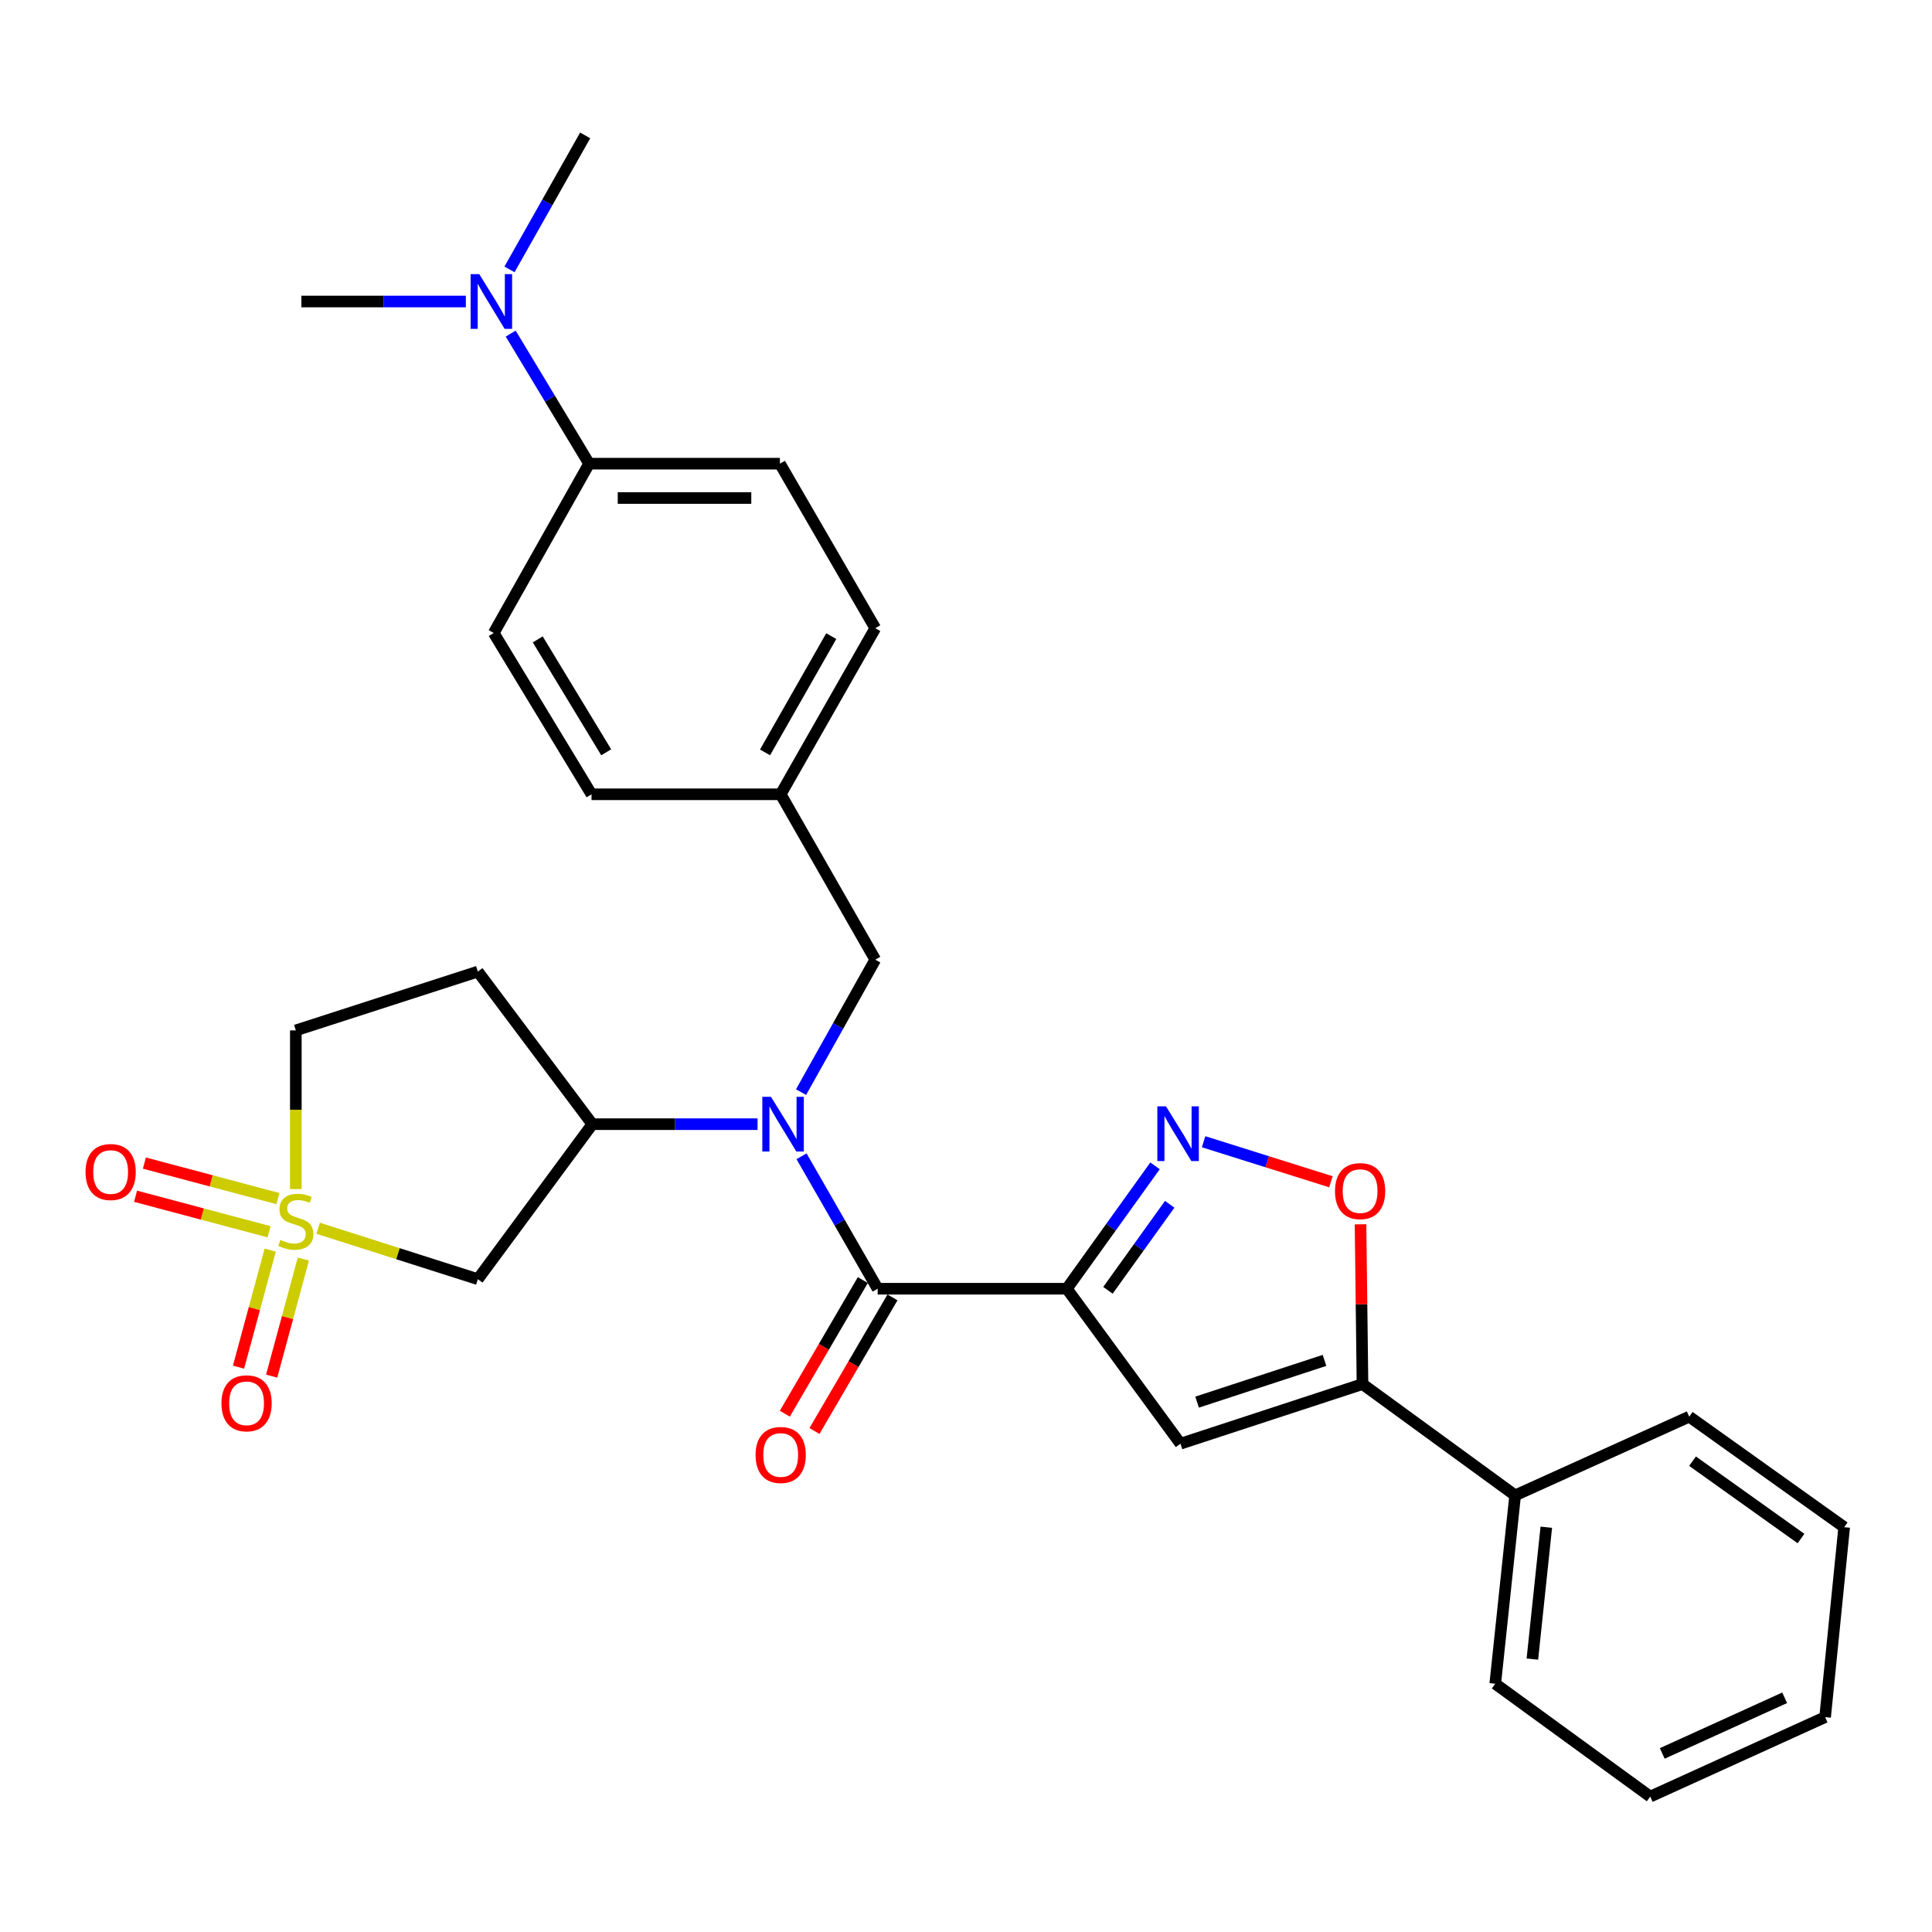 <?xml version='1.0' encoding='iso-8859-1'?>
<svg version='1.1' baseProfile='full'
              xmlns='http://www.w3.org/2000/svg'
                      xmlns:rdkit='http://www.rdkit.org/xml'
                      xmlns:xlink='http://www.w3.org/1999/xlink'
                  xml:space='preserve'
width='1000px' height='1000px' viewBox='0 0 1000 1000'>
<!-- END OF HEADER -->
<rect style='opacity:1.0;fill:#FFFFFF;stroke:none' width='1000' height='1000' x='0' y='0'> </rect>
<path class='bond-1' d='M 552.191,667.043 L 454.275,667.043' style='fill:none;fill-rule:evenodd;stroke:#000000;stroke-width:6px;stroke-linecap:butt;stroke-linejoin:miter;stroke-opacity:1' />
<path class='bond-2' d='M 552.191,667.043 L 575.016,635.241' style='fill:none;fill-rule:evenodd;stroke:#000000;stroke-width:6px;stroke-linecap:butt;stroke-linejoin:miter;stroke-opacity:1' />
<path class='bond-2' d='M 575.016,635.241 L 597.842,603.438' style='fill:none;fill-rule:evenodd;stroke:#0000FF;stroke-width:6px;stroke-linecap:butt;stroke-linejoin:miter;stroke-opacity:1' />
<path class='bond-2' d='M 573.475,667.864 L 589.453,645.603' style='fill:none;fill-rule:evenodd;stroke:#000000;stroke-width:6px;stroke-linecap:butt;stroke-linejoin:miter;stroke-opacity:1' />
<path class='bond-2' d='M 589.453,645.603 L 605.431,623.341' style='fill:none;fill-rule:evenodd;stroke:#0000FF;stroke-width:6px;stroke-linecap:butt;stroke-linejoin:miter;stroke-opacity:1' />
<path class='bond-3' d='M 552.191,667.043 L 611.011,747.257' style='fill:none;fill-rule:evenodd;stroke:#000000;stroke-width:6px;stroke-linecap:butt;stroke-linejoin:miter;stroke-opacity:1' />
<path class='bond-0' d='M 164.675,635.739 L 206.006,648.918' style='fill:none;fill-rule:evenodd;stroke:#CCCC00;stroke-width:6px;stroke-linecap:butt;stroke-linejoin:miter;stroke-opacity:1' />
<path class='bond-0' d='M 206.006,648.918 L 247.337,662.097' style='fill:none;fill-rule:evenodd;stroke:#000000;stroke-width:6px;stroke-linecap:butt;stroke-linejoin:miter;stroke-opacity:1' />
<path class='bond-9' d='M 139.858,647.054 L 131.66,677.345' style='fill:none;fill-rule:evenodd;stroke:#CCCC00;stroke-width:6px;stroke-linecap:butt;stroke-linejoin:miter;stroke-opacity:1' />
<path class='bond-9' d='M 131.66,677.345 L 123.461,707.636' style='fill:none;fill-rule:evenodd;stroke:#FF0000;stroke-width:6px;stroke-linecap:butt;stroke-linejoin:miter;stroke-opacity:1' />
<path class='bond-9' d='M 157.012,651.696 L 148.813,681.987' style='fill:none;fill-rule:evenodd;stroke:#CCCC00;stroke-width:6px;stroke-linecap:butt;stroke-linejoin:miter;stroke-opacity:1' />
<path class='bond-9' d='M 148.813,681.987 L 140.614,712.278' style='fill:none;fill-rule:evenodd;stroke:#FF0000;stroke-width:6px;stroke-linecap:butt;stroke-linejoin:miter;stroke-opacity:1' />
<path class='bond-10' d='M 143.848,620.393 L 109.292,611.2' style='fill:none;fill-rule:evenodd;stroke:#CCCC00;stroke-width:6px;stroke-linecap:butt;stroke-linejoin:miter;stroke-opacity:1' />
<path class='bond-10' d='M 109.292,611.2 L 74.736,602.006' style='fill:none;fill-rule:evenodd;stroke:#FF0000;stroke-width:6px;stroke-linecap:butt;stroke-linejoin:miter;stroke-opacity:1' />
<path class='bond-10' d='M 139.279,637.566 L 104.723,628.373' style='fill:none;fill-rule:evenodd;stroke:#CCCC00;stroke-width:6px;stroke-linecap:butt;stroke-linejoin:miter;stroke-opacity:1' />
<path class='bond-10' d='M 104.723,628.373 L 70.167,619.179' style='fill:none;fill-rule:evenodd;stroke:#FF0000;stroke-width:6px;stroke-linecap:butt;stroke-linejoin:miter;stroke-opacity:1' />
<path class='bond-31' d='M 153.123,615.467 L 153.123,574.398' style='fill:none;fill-rule:evenodd;stroke:#CCCC00;stroke-width:6px;stroke-linecap:butt;stroke-linejoin:miter;stroke-opacity:1' />
<path class='bond-31' d='M 153.123,574.398 L 153.123,533.33' style='fill:none;fill-rule:evenodd;stroke:#000000;stroke-width:6px;stroke-linecap:butt;stroke-linejoin:miter;stroke-opacity:1' />
<path class='bond-4' d='M 454.275,667.043 L 434.571,632.766' style='fill:none;fill-rule:evenodd;stroke:#000000;stroke-width:6px;stroke-linecap:butt;stroke-linejoin:miter;stroke-opacity:1' />
<path class='bond-4' d='M 434.571,632.766 L 414.868,598.489' style='fill:none;fill-rule:evenodd;stroke:#0000FF;stroke-width:6px;stroke-linecap:butt;stroke-linejoin:miter;stroke-opacity:1' />
<path class='bond-14' d='M 446.602,662.563 L 426.412,697.144' style='fill:none;fill-rule:evenodd;stroke:#000000;stroke-width:6px;stroke-linecap:butt;stroke-linejoin:miter;stroke-opacity:1' />
<path class='bond-14' d='M 426.412,697.144 L 406.223,731.725' style='fill:none;fill-rule:evenodd;stroke:#FF0000;stroke-width:6px;stroke-linecap:butt;stroke-linejoin:miter;stroke-opacity:1' />
<path class='bond-14' d='M 461.948,671.523 L 441.759,706.104' style='fill:none;fill-rule:evenodd;stroke:#000000;stroke-width:6px;stroke-linecap:butt;stroke-linejoin:miter;stroke-opacity:1' />
<path class='bond-14' d='M 441.759,706.104 L 421.57,740.684' style='fill:none;fill-rule:evenodd;stroke:#FF0000;stroke-width:6px;stroke-linecap:butt;stroke-linejoin:miter;stroke-opacity:1' />
<path class='bond-7' d='M 622.986,590.963 L 655.927,601.322' style='fill:none;fill-rule:evenodd;stroke:#0000FF;stroke-width:6px;stroke-linecap:butt;stroke-linejoin:miter;stroke-opacity:1' />
<path class='bond-7' d='M 655.927,601.322 L 688.868,611.681' style='fill:none;fill-rule:evenodd;stroke:#FF0000;stroke-width:6px;stroke-linecap:butt;stroke-linejoin:miter;stroke-opacity:1' />
<path class='bond-5' d='M 611.011,747.257 L 705.225,716.396' style='fill:none;fill-rule:evenodd;stroke:#000000;stroke-width:6px;stroke-linecap:butt;stroke-linejoin:miter;stroke-opacity:1' />
<path class='bond-5' d='M 619.611,725.741 L 685.561,704.138' style='fill:none;fill-rule:evenodd;stroke:#000000;stroke-width:6px;stroke-linecap:butt;stroke-linejoin:miter;stroke-opacity:1' />
<path class='bond-8' d='M 392.109,581.873 L 349.35,581.873' style='fill:none;fill-rule:evenodd;stroke:#0000FF;stroke-width:6px;stroke-linecap:butt;stroke-linejoin:miter;stroke-opacity:1' />
<path class='bond-8' d='M 349.35,581.873 L 306.592,581.873' style='fill:none;fill-rule:evenodd;stroke:#000000;stroke-width:6px;stroke-linecap:butt;stroke-linejoin:miter;stroke-opacity:1' />
<path class='bond-12' d='M 414.621,565.273 L 433.831,530.997' style='fill:none;fill-rule:evenodd;stroke:#0000FF;stroke-width:6px;stroke-linecap:butt;stroke-linejoin:miter;stroke-opacity:1' />
<path class='bond-12' d='M 433.831,530.997 L 453.041,496.722' style='fill:none;fill-rule:evenodd;stroke:#000000;stroke-width:6px;stroke-linecap:butt;stroke-linejoin:miter;stroke-opacity:1' />
<path class='bond-17' d='M 705.225,716.396 L 784.234,774.002' style='fill:none;fill-rule:evenodd;stroke:#000000;stroke-width:6px;stroke-linecap:butt;stroke-linejoin:miter;stroke-opacity:1' />
<path class='bond-30' d='M 705.225,716.396 L 704.714,675.046' style='fill:none;fill-rule:evenodd;stroke:#000000;stroke-width:6px;stroke-linecap:butt;stroke-linejoin:miter;stroke-opacity:1' />
<path class='bond-30' d='M 704.714,675.046 L 704.204,633.696' style='fill:none;fill-rule:evenodd;stroke:#FF0000;stroke-width:6px;stroke-linecap:butt;stroke-linejoin:miter;stroke-opacity:1' />
<path class='bond-6' d='M 247.337,662.097 L 306.592,581.873' style='fill:none;fill-rule:evenodd;stroke:#000000;stroke-width:6px;stroke-linecap:butt;stroke-linejoin:miter;stroke-opacity:1' />
<path class='bond-11' d='M 306.592,581.873 L 247.337,502.893' style='fill:none;fill-rule:evenodd;stroke:#000000;stroke-width:6px;stroke-linecap:butt;stroke-linejoin:miter;stroke-opacity:1' />
<path class='bond-13' d='M 247.337,502.893 L 153.123,533.33' style='fill:none;fill-rule:evenodd;stroke:#000000;stroke-width:6px;stroke-linecap:butt;stroke-linejoin:miter;stroke-opacity:1' />
<path class='bond-20' d='M 453.041,496.722 L 404.083,411.127' style='fill:none;fill-rule:evenodd;stroke:#000000;stroke-width:6px;stroke-linecap:butt;stroke-linejoin:miter;stroke-opacity:1' />
<path class='bond-15' d='M 304.933,239.997 L 403.678,239.997' style='fill:none;fill-rule:evenodd;stroke:#000000;stroke-width:6px;stroke-linecap:butt;stroke-linejoin:miter;stroke-opacity:1' />
<path class='bond-15' d='M 319.745,257.768 L 388.866,257.768' style='fill:none;fill-rule:evenodd;stroke:#000000;stroke-width:6px;stroke-linecap:butt;stroke-linejoin:miter;stroke-opacity:1' />
<path class='bond-16' d='M 304.933,239.997 L 284.637,206.334' style='fill:none;fill-rule:evenodd;stroke:#000000;stroke-width:6px;stroke-linecap:butt;stroke-linejoin:miter;stroke-opacity:1' />
<path class='bond-16' d='M 284.637,206.334 L 264.341,172.671' style='fill:none;fill-rule:evenodd;stroke:#0000FF;stroke-width:6px;stroke-linecap:butt;stroke-linejoin:miter;stroke-opacity:1' />
<path class='bond-33' d='M 304.933,239.997 L 255.551,327.636' style='fill:none;fill-rule:evenodd;stroke:#000000;stroke-width:6px;stroke-linecap:butt;stroke-linejoin:miter;stroke-opacity:1' />
<path class='bond-23' d='M 263.719,139.432 L 283.304,104.757' style='fill:none;fill-rule:evenodd;stroke:#0000FF;stroke-width:6px;stroke-linecap:butt;stroke-linejoin:miter;stroke-opacity:1' />
<path class='bond-23' d='M 283.304,104.757 L 302.889,70.081' style='fill:none;fill-rule:evenodd;stroke:#000000;stroke-width:6px;stroke-linecap:butt;stroke-linejoin:miter;stroke-opacity:1' />
<path class='bond-24' d='M 241.128,156.061 L 198.562,156.061' style='fill:none;fill-rule:evenodd;stroke:#0000FF;stroke-width:6px;stroke-linecap:butt;stroke-linejoin:miter;stroke-opacity:1' />
<path class='bond-24' d='M 198.562,156.061 L 155.996,156.061' style='fill:none;fill-rule:evenodd;stroke:#000000;stroke-width:6px;stroke-linecap:butt;stroke-linejoin:miter;stroke-opacity:1' />
<path class='bond-25' d='M 784.234,774.002 L 773.937,871.503' style='fill:none;fill-rule:evenodd;stroke:#000000;stroke-width:6px;stroke-linecap:butt;stroke-linejoin:miter;stroke-opacity:1' />
<path class='bond-25' d='M 800.362,790.494 L 793.154,858.744' style='fill:none;fill-rule:evenodd;stroke:#000000;stroke-width:6px;stroke-linecap:butt;stroke-linejoin:miter;stroke-opacity:1' />
<path class='bond-26' d='M 784.234,774.002 L 874.341,733.258' style='fill:none;fill-rule:evenodd;stroke:#000000;stroke-width:6px;stroke-linecap:butt;stroke-linejoin:miter;stroke-opacity:1' />
<path class='bond-18' d='M 403.678,239.997 L 453.041,325.158' style='fill:none;fill-rule:evenodd;stroke:#000000;stroke-width:6px;stroke-linecap:butt;stroke-linejoin:miter;stroke-opacity:1' />
<path class='bond-19' d='M 255.551,327.636 L 306.167,411.127' style='fill:none;fill-rule:evenodd;stroke:#000000;stroke-width:6px;stroke-linecap:butt;stroke-linejoin:miter;stroke-opacity:1' />
<path class='bond-19' d='M 278.339,330.947 L 313.771,389.391' style='fill:none;fill-rule:evenodd;stroke:#000000;stroke-width:6px;stroke-linecap:butt;stroke-linejoin:miter;stroke-opacity:1' />
<path class='bond-21' d='M 404.083,411.127 L 306.167,411.127' style='fill:none;fill-rule:evenodd;stroke:#000000;stroke-width:6px;stroke-linecap:butt;stroke-linejoin:miter;stroke-opacity:1' />
<path class='bond-22' d='M 404.083,411.127 L 453.041,325.158' style='fill:none;fill-rule:evenodd;stroke:#000000;stroke-width:6px;stroke-linecap:butt;stroke-linejoin:miter;stroke-opacity:1' />
<path class='bond-22' d='M 395.984,389.438 L 430.255,329.259' style='fill:none;fill-rule:evenodd;stroke:#000000;stroke-width:6px;stroke-linecap:butt;stroke-linejoin:miter;stroke-opacity:1' />
<path class='bond-28' d='M 773.937,871.503 L 854.162,929.919' style='fill:none;fill-rule:evenodd;stroke:#000000;stroke-width:6px;stroke-linecap:butt;stroke-linejoin:miter;stroke-opacity:1' />
<path class='bond-27' d='M 874.341,733.258 L 954.545,790.46' style='fill:none;fill-rule:evenodd;stroke:#000000;stroke-width:6px;stroke-linecap:butt;stroke-linejoin:miter;stroke-opacity:1' />
<path class='bond-27' d='M 876.053,756.306 L 932.196,796.347' style='fill:none;fill-rule:evenodd;stroke:#000000;stroke-width:6px;stroke-linecap:butt;stroke-linejoin:miter;stroke-opacity:1' />
<path class='bond-29' d='M 954.545,790.46 L 944.673,888.78' style='fill:none;fill-rule:evenodd;stroke:#000000;stroke-width:6px;stroke-linecap:butt;stroke-linejoin:miter;stroke-opacity:1' />
<path class='bond-32' d='M 854.162,929.919 L 944.673,888.78' style='fill:none;fill-rule:evenodd;stroke:#000000;stroke-width:6px;stroke-linecap:butt;stroke-linejoin:miter;stroke-opacity:1' />
<path class='bond-32' d='M 860.385,907.57 L 923.743,878.773' style='fill:none;fill-rule:evenodd;stroke:#000000;stroke-width:6px;stroke-linecap:butt;stroke-linejoin:miter;stroke-opacity:1' />
<path  class='atom-1' d='M 145.123 641.775
Q 145.443 641.895, 146.763 642.455
Q 148.083 643.015, 149.523 643.375
Q 151.003 643.695, 152.443 643.695
Q 155.123 643.695, 156.683 642.415
Q 158.243 641.095, 158.243 638.815
Q 158.243 637.255, 157.443 636.295
Q 156.683 635.335, 155.483 634.815
Q 154.283 634.295, 152.283 633.695
Q 149.763 632.935, 148.243 632.215
Q 146.763 631.495, 145.683 629.975
Q 144.643 628.455, 144.643 625.895
Q 144.643 622.335, 147.043 620.135
Q 149.483 617.935, 154.283 617.935
Q 157.563 617.935, 161.283 619.495
L 160.363 622.575
Q 156.963 621.175, 154.403 621.175
Q 151.643 621.175, 150.123 622.335
Q 148.603 623.455, 148.643 625.415
Q 148.643 626.935, 149.403 627.855
Q 150.203 628.775, 151.323 629.295
Q 152.483 629.815, 154.403 630.415
Q 156.963 631.215, 158.483 632.015
Q 160.003 632.815, 161.083 634.455
Q 162.203 636.055, 162.203 638.815
Q 162.203 642.735, 159.563 644.855
Q 156.963 646.935, 152.603 646.935
Q 150.083 646.935, 148.163 646.375
Q 146.283 645.855, 144.043 644.935
L 145.123 641.775
' fill='#CCCC00'/>
<path  class='atom-3' d='M 603.517 572.649
L 612.797 587.649
Q 613.717 589.129, 615.197 591.809
Q 616.677 594.489, 616.757 594.649
L 616.757 572.649
L 620.517 572.649
L 620.517 600.969
L 616.637 600.969
L 606.677 584.569
Q 605.517 582.649, 604.277 580.449
Q 603.077 578.249, 602.717 577.569
L 602.717 600.969
L 599.037 600.969
L 599.037 572.649
L 603.517 572.649
' fill='#0000FF'/>
<path  class='atom-5' d='M 399.057 567.713
L 408.337 582.713
Q 409.257 584.193, 410.737 586.873
Q 412.217 589.553, 412.297 589.713
L 412.297 567.713
L 416.057 567.713
L 416.057 596.033
L 412.177 596.033
L 402.217 579.633
Q 401.057 577.713, 399.817 575.513
Q 398.617 573.313, 398.257 572.633
L 398.257 596.033
L 394.577 596.033
L 394.577 567.713
L 399.057 567.713
' fill='#0000FF'/>
<path  class='atom-8' d='M 690.991 616.517
Q 690.991 609.717, 694.351 605.917
Q 697.711 602.117, 703.991 602.117
Q 710.271 602.117, 713.631 605.917
Q 716.991 609.717, 716.991 616.517
Q 716.991 623.397, 713.591 627.317
Q 710.191 631.197, 703.991 631.197
Q 697.751 631.197, 694.351 627.317
Q 690.991 623.437, 690.991 616.517
M 703.991 627.997
Q 708.311 627.997, 710.631 625.117
Q 712.991 622.197, 712.991 616.517
Q 712.991 610.957, 710.631 608.157
Q 708.311 605.317, 703.991 605.317
Q 699.671 605.317, 697.311 608.117
Q 694.991 610.917, 694.991 616.517
Q 694.991 622.237, 697.311 625.117
Q 699.671 627.997, 703.991 627.997
' fill='#FF0000'/>
<path  class='atom-10' d='M 114.622 726.348
Q 114.622 719.548, 117.982 715.748
Q 121.342 711.948, 127.622 711.948
Q 133.902 711.948, 137.262 715.748
Q 140.622 719.548, 140.622 726.348
Q 140.622 733.228, 137.222 737.148
Q 133.822 741.028, 127.622 741.028
Q 121.382 741.028, 117.982 737.148
Q 114.622 733.268, 114.622 726.348
M 127.622 737.828
Q 131.942 737.828, 134.262 734.948
Q 136.622 732.028, 136.622 726.348
Q 136.622 720.788, 134.262 717.988
Q 131.942 715.148, 127.622 715.148
Q 123.302 715.148, 120.942 717.948
Q 118.622 720.748, 118.622 726.348
Q 118.622 732.068, 120.942 734.948
Q 123.302 737.828, 127.622 737.828
' fill='#FF0000'/>
<path  class='atom-11' d='M 44.271 606.634
Q 44.271 599.834, 47.631 596.034
Q 50.991 592.234, 57.271 592.234
Q 63.551 592.234, 66.911 596.034
Q 70.271 599.834, 70.271 606.634
Q 70.271 613.514, 66.871 617.434
Q 63.471 621.314, 57.271 621.314
Q 51.031 621.314, 47.631 617.434
Q 44.271 613.554, 44.271 606.634
M 57.271 618.114
Q 61.591 618.114, 63.911 615.234
Q 66.271 612.314, 66.271 606.634
Q 66.271 601.074, 63.911 598.274
Q 61.591 595.434, 57.271 595.434
Q 52.951 595.434, 50.591 598.234
Q 48.271 601.034, 48.271 606.634
Q 48.271 612.354, 50.591 615.234
Q 52.951 618.114, 57.271 618.114
' fill='#FF0000'/>
<path  class='atom-15' d='M 391.083 753.093
Q 391.083 746.293, 394.443 742.493
Q 397.803 738.693, 404.083 738.693
Q 410.363 738.693, 413.723 742.493
Q 417.083 746.293, 417.083 753.093
Q 417.083 759.973, 413.683 763.893
Q 410.283 767.773, 404.083 767.773
Q 397.843 767.773, 394.443 763.893
Q 391.083 760.013, 391.083 753.093
M 404.083 764.573
Q 408.403 764.573, 410.723 761.693
Q 413.083 758.773, 413.083 753.093
Q 413.083 747.533, 410.723 744.733
Q 408.403 741.893, 404.083 741.893
Q 399.763 741.893, 397.403 744.693
Q 395.083 747.493, 395.083 753.093
Q 395.083 758.813, 397.403 761.693
Q 399.763 764.573, 404.083 764.573
' fill='#FF0000'/>
<path  class='atom-17' d='M 248.066 141.901
L 257.346 156.901
Q 258.266 158.381, 259.746 161.061
Q 261.226 163.741, 261.306 163.901
L 261.306 141.901
L 265.066 141.901
L 265.066 170.221
L 261.186 170.221
L 251.226 153.821
Q 250.066 151.901, 248.826 149.701
Q 247.626 147.501, 247.266 146.821
L 247.266 170.221
L 243.586 170.221
L 243.586 141.901
L 248.066 141.901
' fill='#0000FF'/>
</svg>
